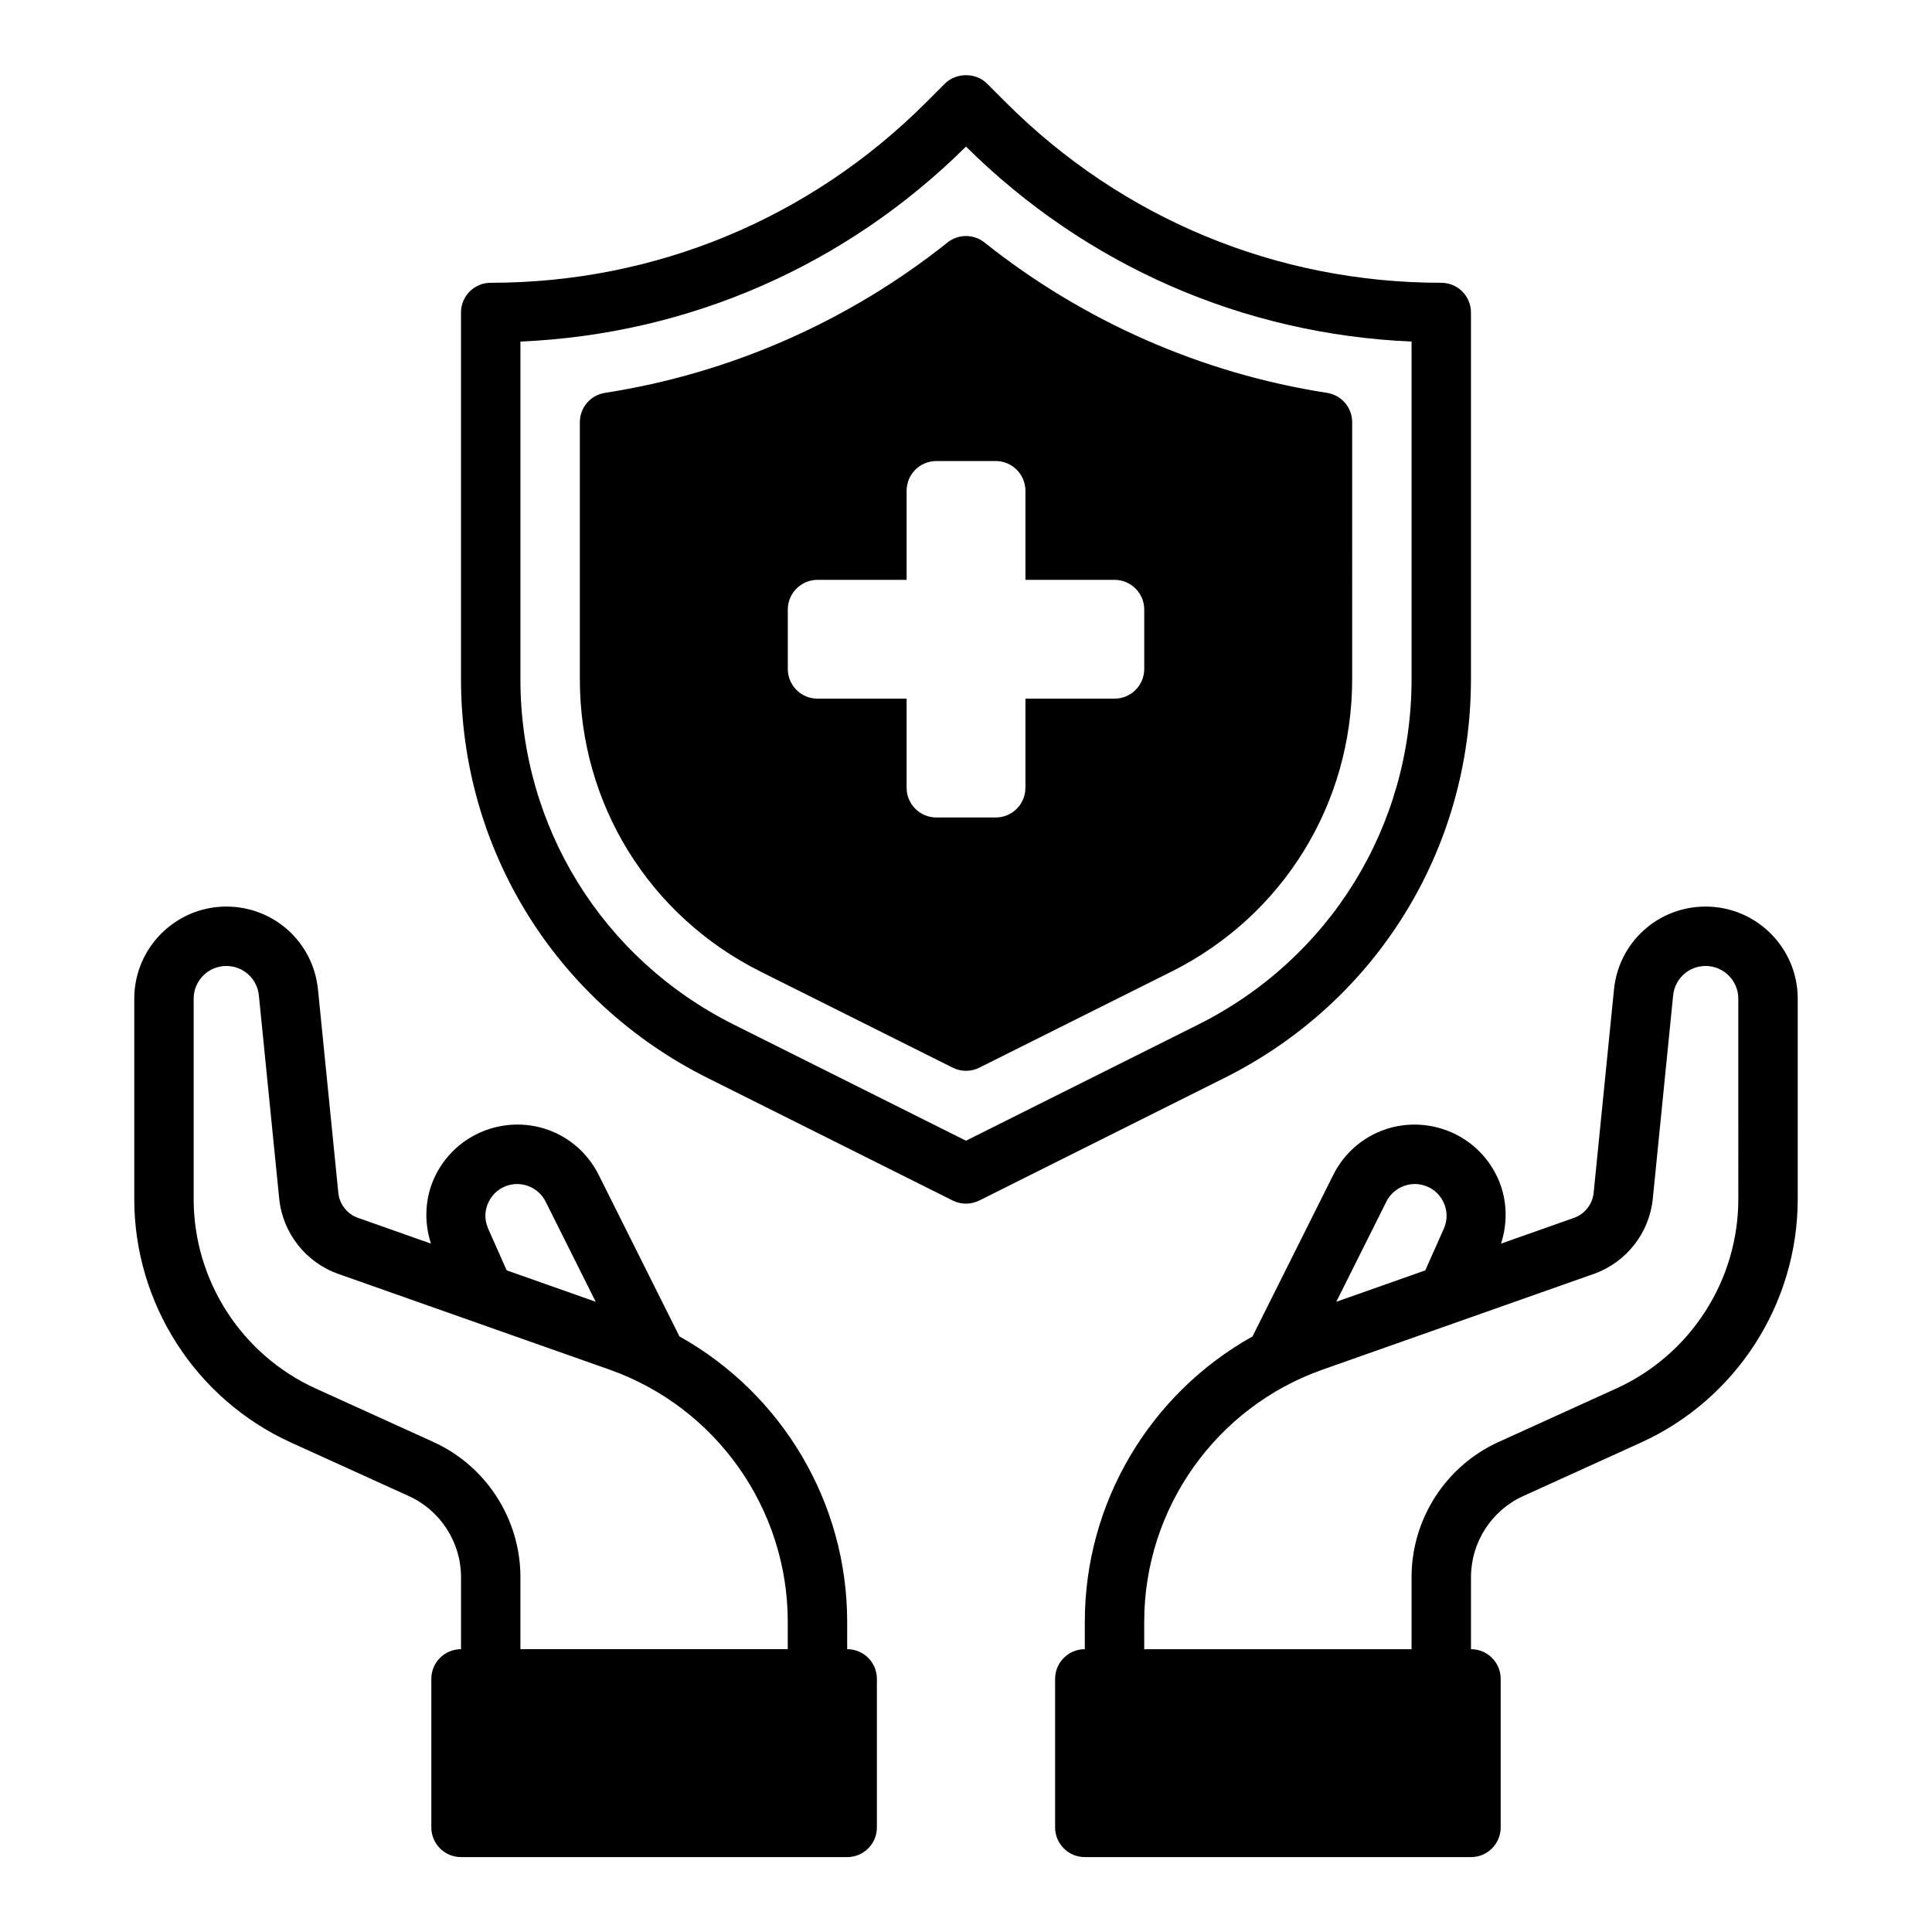 <?xml version="1.0" encoding="UTF-8"?>
<!-- Uploaded to: SVG Repo, www.svgrepo.com, Generator: SVG Repo Mixer Tools -->
<svg fill="#000000" width="800px" height="800px" version="1.1" viewBox="144 144 512 512" xmlns="http://www.w3.org/2000/svg">
 <g>
  <path d="m533.82 324.02v-97.207c0-4.344-3.519-7.871-7.871-7.871-43.578 0-84.562-16.973-115.38-47.793l-5.008-5.008c-2.953-2.953-8.18-2.953-11.133 0l-5.008 5.008c-30.82 30.82-71.801 47.793-115.38 47.793-4.352 0-7.871 3.527-7.871 7.871v97.203c0 45.012 25.016 85.48 65.273 105.62l65.031 32.512c1.102 0.555 2.312 0.832 3.519 0.832 1.203 0 2.418-0.277 3.519-0.828l65.031-32.512c40.254-20.137 65.273-60.605 65.273-105.62zm-133.82 122.28-61.504-30.758c-34.898-17.441-56.578-52.52-56.578-91.523v-89.5c44.57-1.922 86.215-20.09 118.08-51.672 31.867 31.582 73.508 49.75 118.08 51.672v89.496c0 39.016-21.68 74.082-56.578 91.527z"/>
  <path d="m502.34 255.89c0-3.883-2.824-7.188-6.668-7.777-33.117-5.133-64.504-18.918-90.766-39.848-2.859-2.289-6.949-2.289-9.809 0-26.262 20.934-57.641 34.707-90.766 39.848-3.84 0.59-6.664 3.894-6.664 7.777v68.133c0 33.008 18.344 62.684 47.871 77.453l50.949 25.473c1.109 0.551 2.312 0.828 3.519 0.828 1.203 0 2.418-0.277 3.519-0.828l50.949-25.473c29.52-14.77 47.863-44.449 47.863-77.453zm-55.105 65.391c0 4.344-3.527 7.871-7.871 7.871h-23.617v23.617c0 4.344-3.527 7.871-7.871 7.871h-15.742c-4.344 0-7.871-3.527-7.871-7.871v-23.617h-23.617c-4.344 0-7.871-3.527-7.871-7.871v-15.742c0-4.344 3.527-7.871 7.871-7.871h23.617v-23.617c0-4.344 3.527-7.871 7.871-7.871h15.742c4.344 0 7.871 3.527 7.871 7.871v23.617h23.617c4.344 0 7.871 3.527 7.871 7.871z"/>
  <path d="m596.01 384.25c-12.594 0-23.035 9.445-24.285 21.973l-5.391 53.883c-0.301 3.023-2.348 5.629-5.211 6.644l-19.332 6.824c1.906-5.91 1.613-12.312-1.148-17.965-3.133-6.43-8.918-11.117-15.863-12.848-11.059-2.754-22.371 2.434-27.465 12.633l-21.387 42.777c-27.055 15.102-44.441 43.898-44.441 75.598v7.281c-4.352 0-7.871 3.527-7.871 7.871v39.359c0 4.344 3.519 7.871 7.871 7.871h102.34c4.352 0 7.871-3.527 7.871-7.871v-39.359c0-4.344-3.519-7.871-7.871-7.871v-19.082c0-9.234 5.434-17.68 13.848-21.5l31.219-14.184c25.23-11.477 41.523-36.793 41.523-64.504v-53.129c0-13.453-10.949-24.402-24.402-24.402zm-84.609 78.184c1.754-3.488 5.769-5.375 9.566-4.402 2.457 0.613 4.426 2.203 5.527 4.481 1.117 2.273 1.156 4.801 0.133 7.109l-4.914 11.043-23.586 8.32zm93.27-0.652c0 21.555-12.676 41.242-32.309 50.168l-31.219 14.191c-14.012 6.363-23.066 20.43-23.066 35.828v19.082h-70.848v-7.281c0-29.984 18.996-56.836 47.273-66.809l71.871-25.363c8.598-3.031 14.73-10.848 15.633-19.918l5.391-53.883c0.441-4.449 4.148-7.801 8.613-7.801 4.769 0 8.66 3.883 8.66 8.66z"/>
  <path d="m368.51 581.05v-7.281c0-31.699-17.391-60.504-44.445-75.602l-21.387-42.77c-5.094-10.211-16.398-15.398-27.473-12.641-6.934 1.738-12.715 6.414-15.855 12.848-2.754 5.652-3.047 12.051-1.148 17.965l-19.332-6.824c-2.867-1.008-4.914-3.613-5.211-6.644l-5.391-53.883c-1.258-12.523-11.695-21.969-24.285-21.969-13.453 0-24.402 10.949-24.402 24.402v53.129c0 27.711 16.297 53.027 41.523 64.504l31.219 14.184c8.418 3.82 13.852 12.258 13.852 21.5v19.082c-4.352 0-7.871 3.527-7.871 7.871v39.359c0 4.344 3.519 7.871 7.871 7.871h102.34c4.352 0 7.871-3.527 7.871-7.871v-39.359c0-4.344-3.519-7.871-7.871-7.871zm-95.008-118.54c1.109-2.273 3.07-3.863 5.519-4.481 3.824-0.953 7.832 0.914 9.574 4.41l13.273 26.543-23.594-8.328-4.902-11.035c-1.035-2.309-0.988-4.836 0.129-7.109zm79.262 118.54h-70.848v-19.082c0-15.398-9.055-29.457-23.074-35.832l-31.219-14.184c-19.625-8.93-32.301-28.625-32.301-50.172v-53.129c0-4.777 3.883-8.656 8.66-8.656 4.465 0 8.172 3.352 8.621 7.793l5.391 53.883c0.906 9.07 7.047 16.887 15.633 19.918l71.871 25.363c28.27 9.98 47.266 36.84 47.266 66.816z"/>
 </g>
</svg>